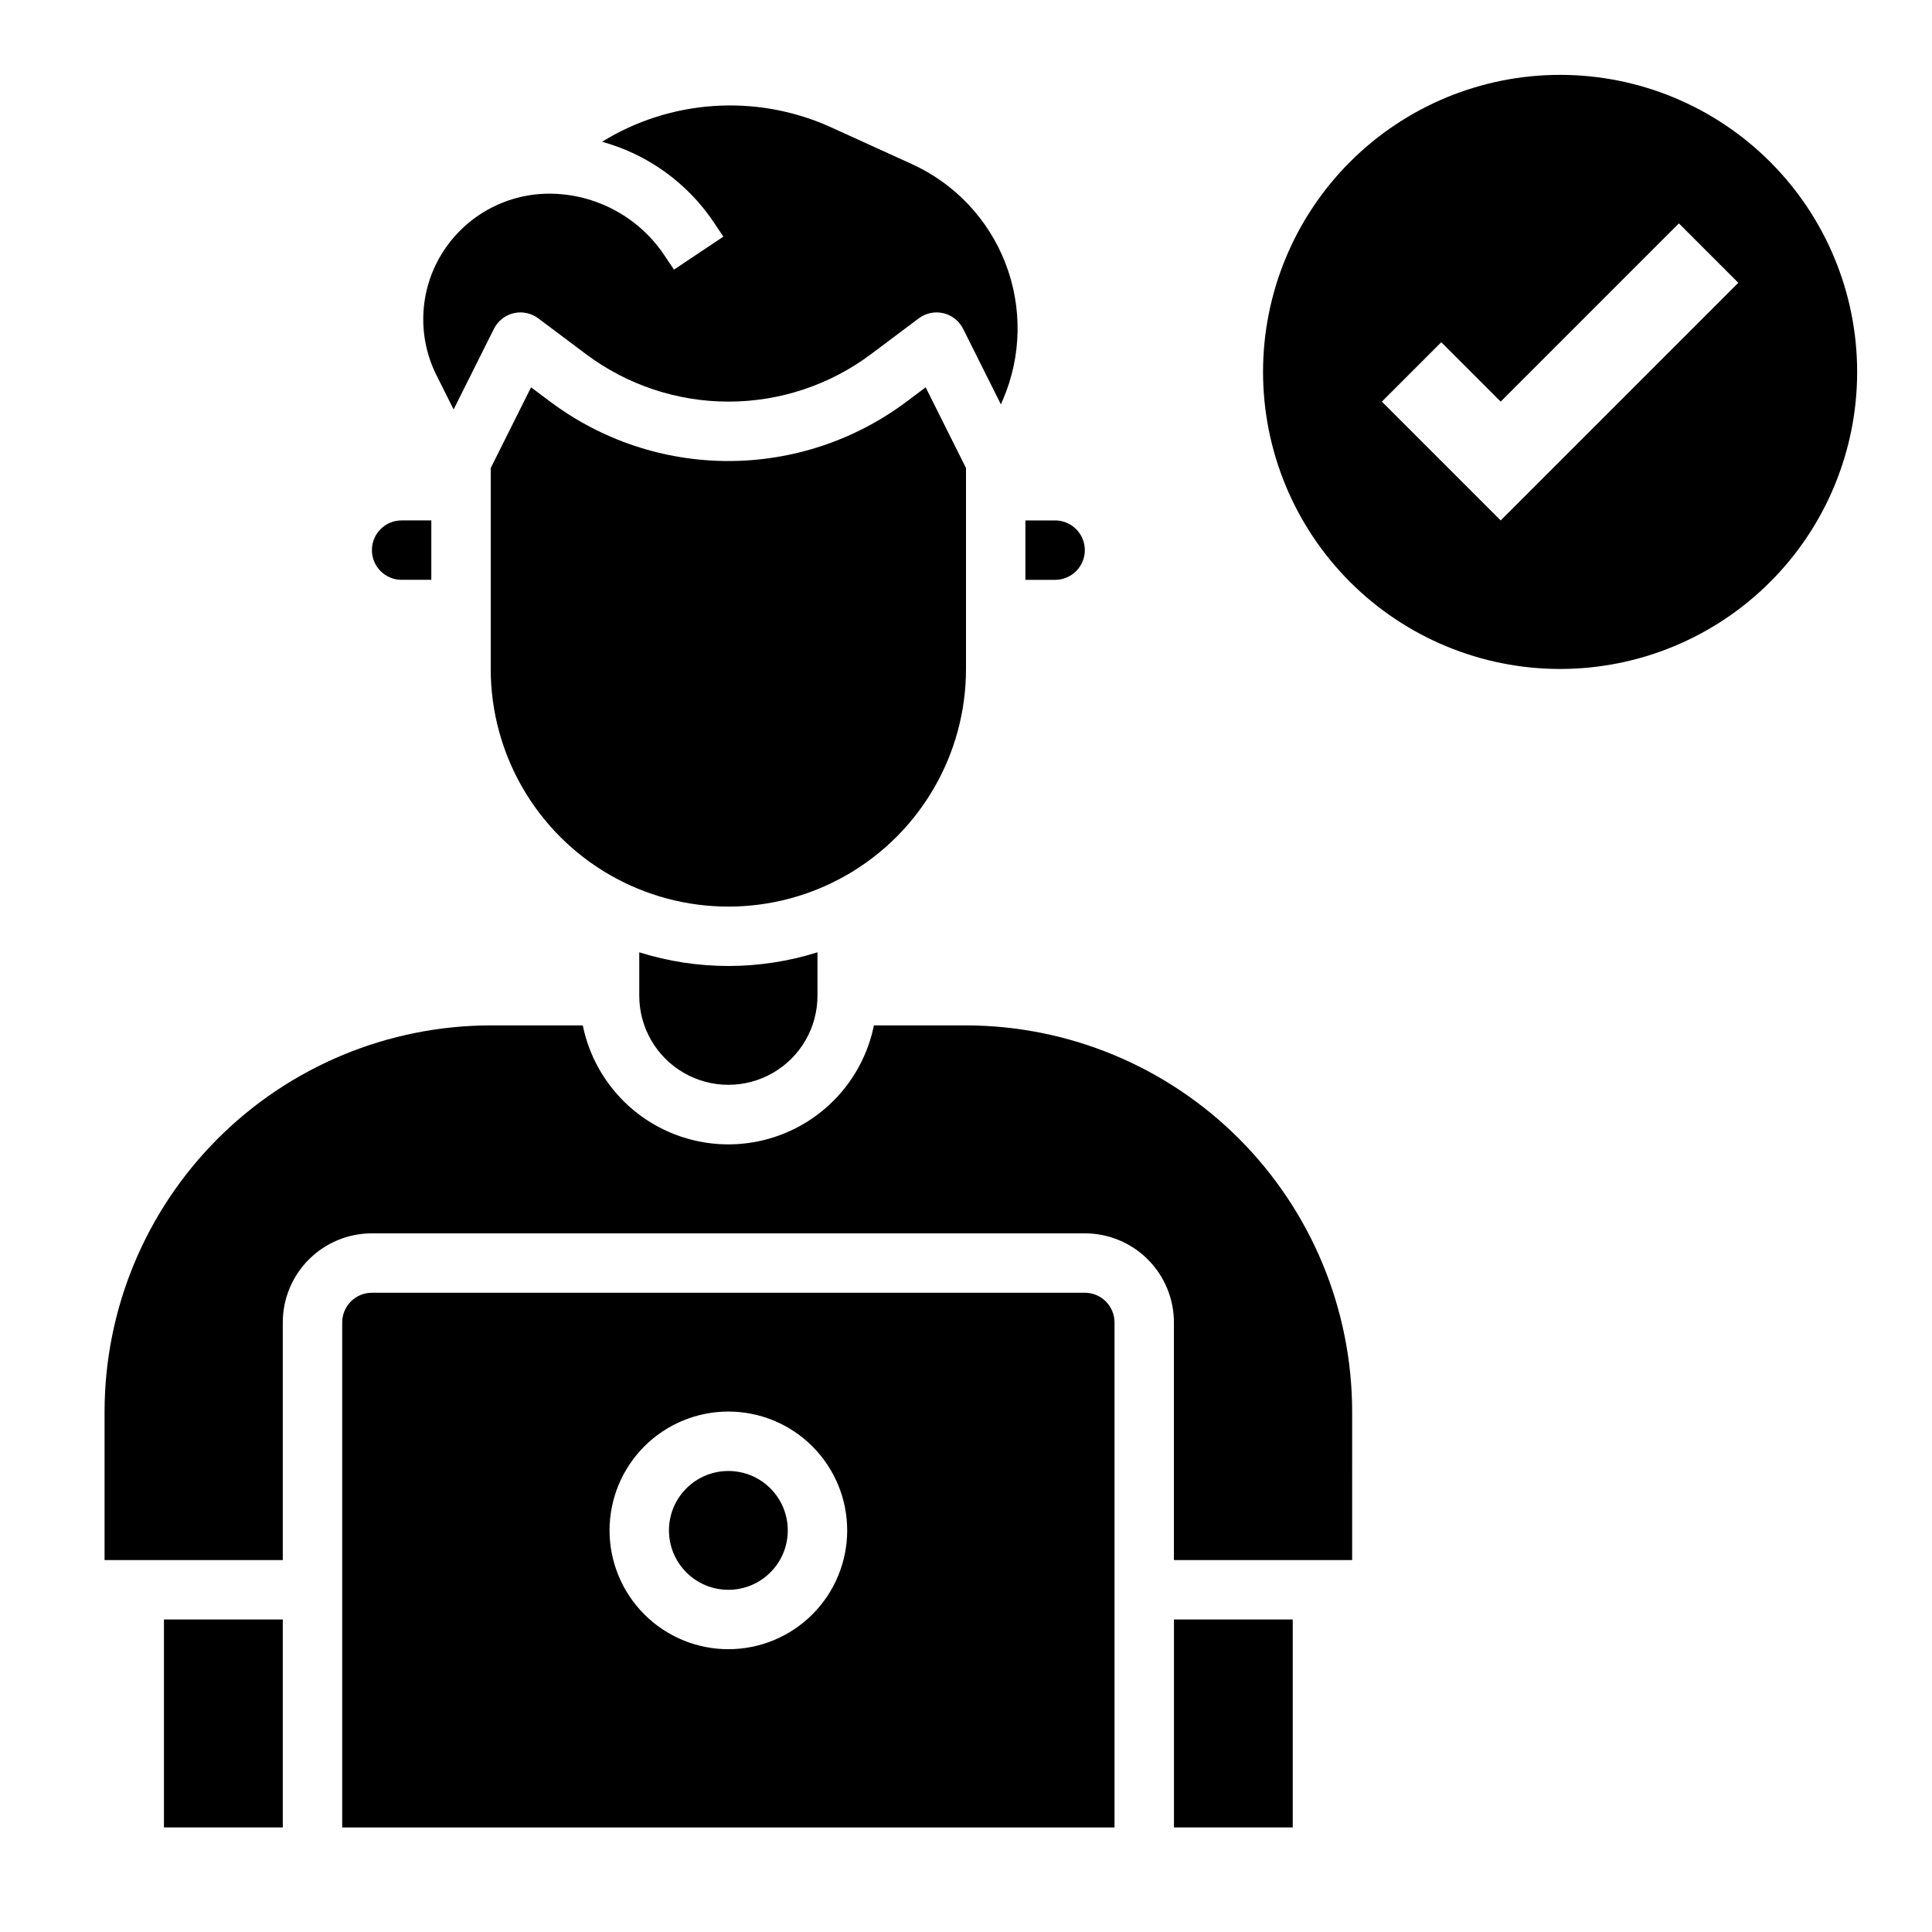 <?xml version="1.0" encoding="UTF-8"?>
<!-- Uploaded to: ICON Repo, www.iconrepo.com, Generator: ICON Repo Mixer Tools -->
<svg fill="#000000" width="800px" height="800px" version="1.1" viewBox="144 144 512 512" xmlns="http://www.w3.org/2000/svg">
 <g>
  <path d="m400 321.28v-53.246l-10.691-21.387-5.055 3.785c-13.625 10.219-30.199 15.746-47.23 15.746-17.035 0-33.605-5.527-47.234-15.746l-5.055-3.785-10.688 21.387v53.246c0 22.5 12.004 43.289 31.488 54.539s43.492 11.25 62.977 0 31.488-32.039 31.488-54.539z"/>
  <path d="m250.43 297.66h7.871v-15.746h-7.871c-4.348 0-7.871 3.523-7.871 7.871 0 4.348 3.523 7.875 7.871 7.875z"/>
  <path d="m187.45 573.18h31.488v55.105h-31.488z"/>
  <path d="m431.49 289.79c0-2.086-0.832-4.09-2.309-5.566-1.477-1.477-3.477-2.305-5.566-2.305h-7.871v15.742h7.871v0.004c2.09 0 4.09-0.832 5.566-2.309 1.477-1.477 2.309-3.477 2.309-5.566z"/>
  <path d="m264.21 252.51 10.668-21.34h-0.004c1.043-2.102 2.969-3.629 5.25-4.168 2.285-0.539 4.691-0.027 6.559 1.387l12.594 9.445 0.004 0.004c10.898 8.176 24.156 12.594 37.785 12.594 13.625 0 26.883-4.418 37.785-12.594l12.594-9.445v-0.004c1.871-1.414 4.273-1.926 6.559-1.387s4.211 2.066 5.25 4.168l9.996 19.996 0.527-1.227 0.004-0.004c4.949-11.508 5.191-24.496 0.672-36.18-4.523-11.684-13.449-21.125-24.855-26.301l-21.973-9.996c-19.48-8.605-41.949-7.066-60.078 4.109 12.152 3.352 22.688 10.965 29.684 21.449l2.473 3.699-13.098 8.738-2.473-3.707c-6.82-10.266-18.328-16.43-30.652-16.422-11.688 0.039-22.508 6.168-28.547 16.172-5.883 9.746-6.348 21.836-1.227 32.008z"/>
  <path d="m313.41 396.37v11.5c0 8.438 4.5 16.234 11.809 20.453 7.305 4.219 16.309 4.219 23.617 0 7.305-4.219 11.805-12.016 11.805-20.453v-11.5c-15.371 4.836-31.859 4.836-47.23 0z"/>
  <path d="m400 415.74h-24.406c-2.426 11.957-10.262 22.109-21.211 27.492-10.949 5.383-23.773 5.383-34.723 0-10.949-5.383-18.781-15.535-21.211-27.492h-24.402c-27.133 0.031-53.145 10.824-72.328 30.008-19.188 19.188-29.977 45.195-30.008 72.328v39.359h47.23v-62.977c0-6.262 2.488-12.27 6.918-16.695 4.43-4.43 10.434-6.918 16.699-6.918h188.93c6.262 0 12.27 2.488 16.699 6.918 4.426 4.426 6.914 10.434 6.914 16.695v62.977h47.23l0.004-39.359c-0.031-27.133-10.824-53.141-30.008-72.328-19.188-19.184-45.199-29.977-72.328-30.008z"/>
  <path d="m455.11 573.18h31.48v55.105h-31.48z"/>
  <path d="m431.49 486.59h-188.93c-4.348 0-7.871 3.523-7.871 7.871v133.83h204.67v-133.83c0-2.086-0.832-4.09-2.305-5.566-1.477-1.473-3.481-2.305-5.566-2.305zm-94.465 94.465c-8.352 0-16.363-3.316-22.266-9.223-5.906-5.906-9.223-13.914-9.223-22.266 0-8.352 3.316-16.359 9.223-22.266 5.902-5.906 13.914-9.223 22.266-9.223 8.352 0 16.359 3.316 22.266 9.223 5.902 5.906 9.223 13.914 9.223 22.266 0 8.352-3.32 16.359-9.223 22.266-5.906 5.906-13.914 9.223-22.266 9.223z"/>
  <path d="m352.77 549.57c0 8.695-7.047 15.746-15.742 15.746-8.695 0-15.746-7.051-15.746-15.746 0-8.695 7.051-15.742 15.746-15.742 8.695 0 15.742 7.047 15.742 15.742"/>
  <path d="m557.44 163.84c-20.875 0-40.898 8.297-55.664 23.059-14.762 14.762-23.055 34.785-23.055 55.664s8.293 40.898 23.055 55.664c14.766 14.762 34.789 23.055 55.664 23.055 20.879 0 40.902-8.293 55.664-23.055 14.766-14.766 23.059-34.785 23.059-55.664s-8.293-40.902-23.059-55.664c-14.762-14.762-34.785-23.059-55.664-23.059zm-15.742 118.08-31.488-31.488 15.742-15.742 15.742 15.742 47.23-47.23 15.742 15.742z"/>
 </g>
</svg>